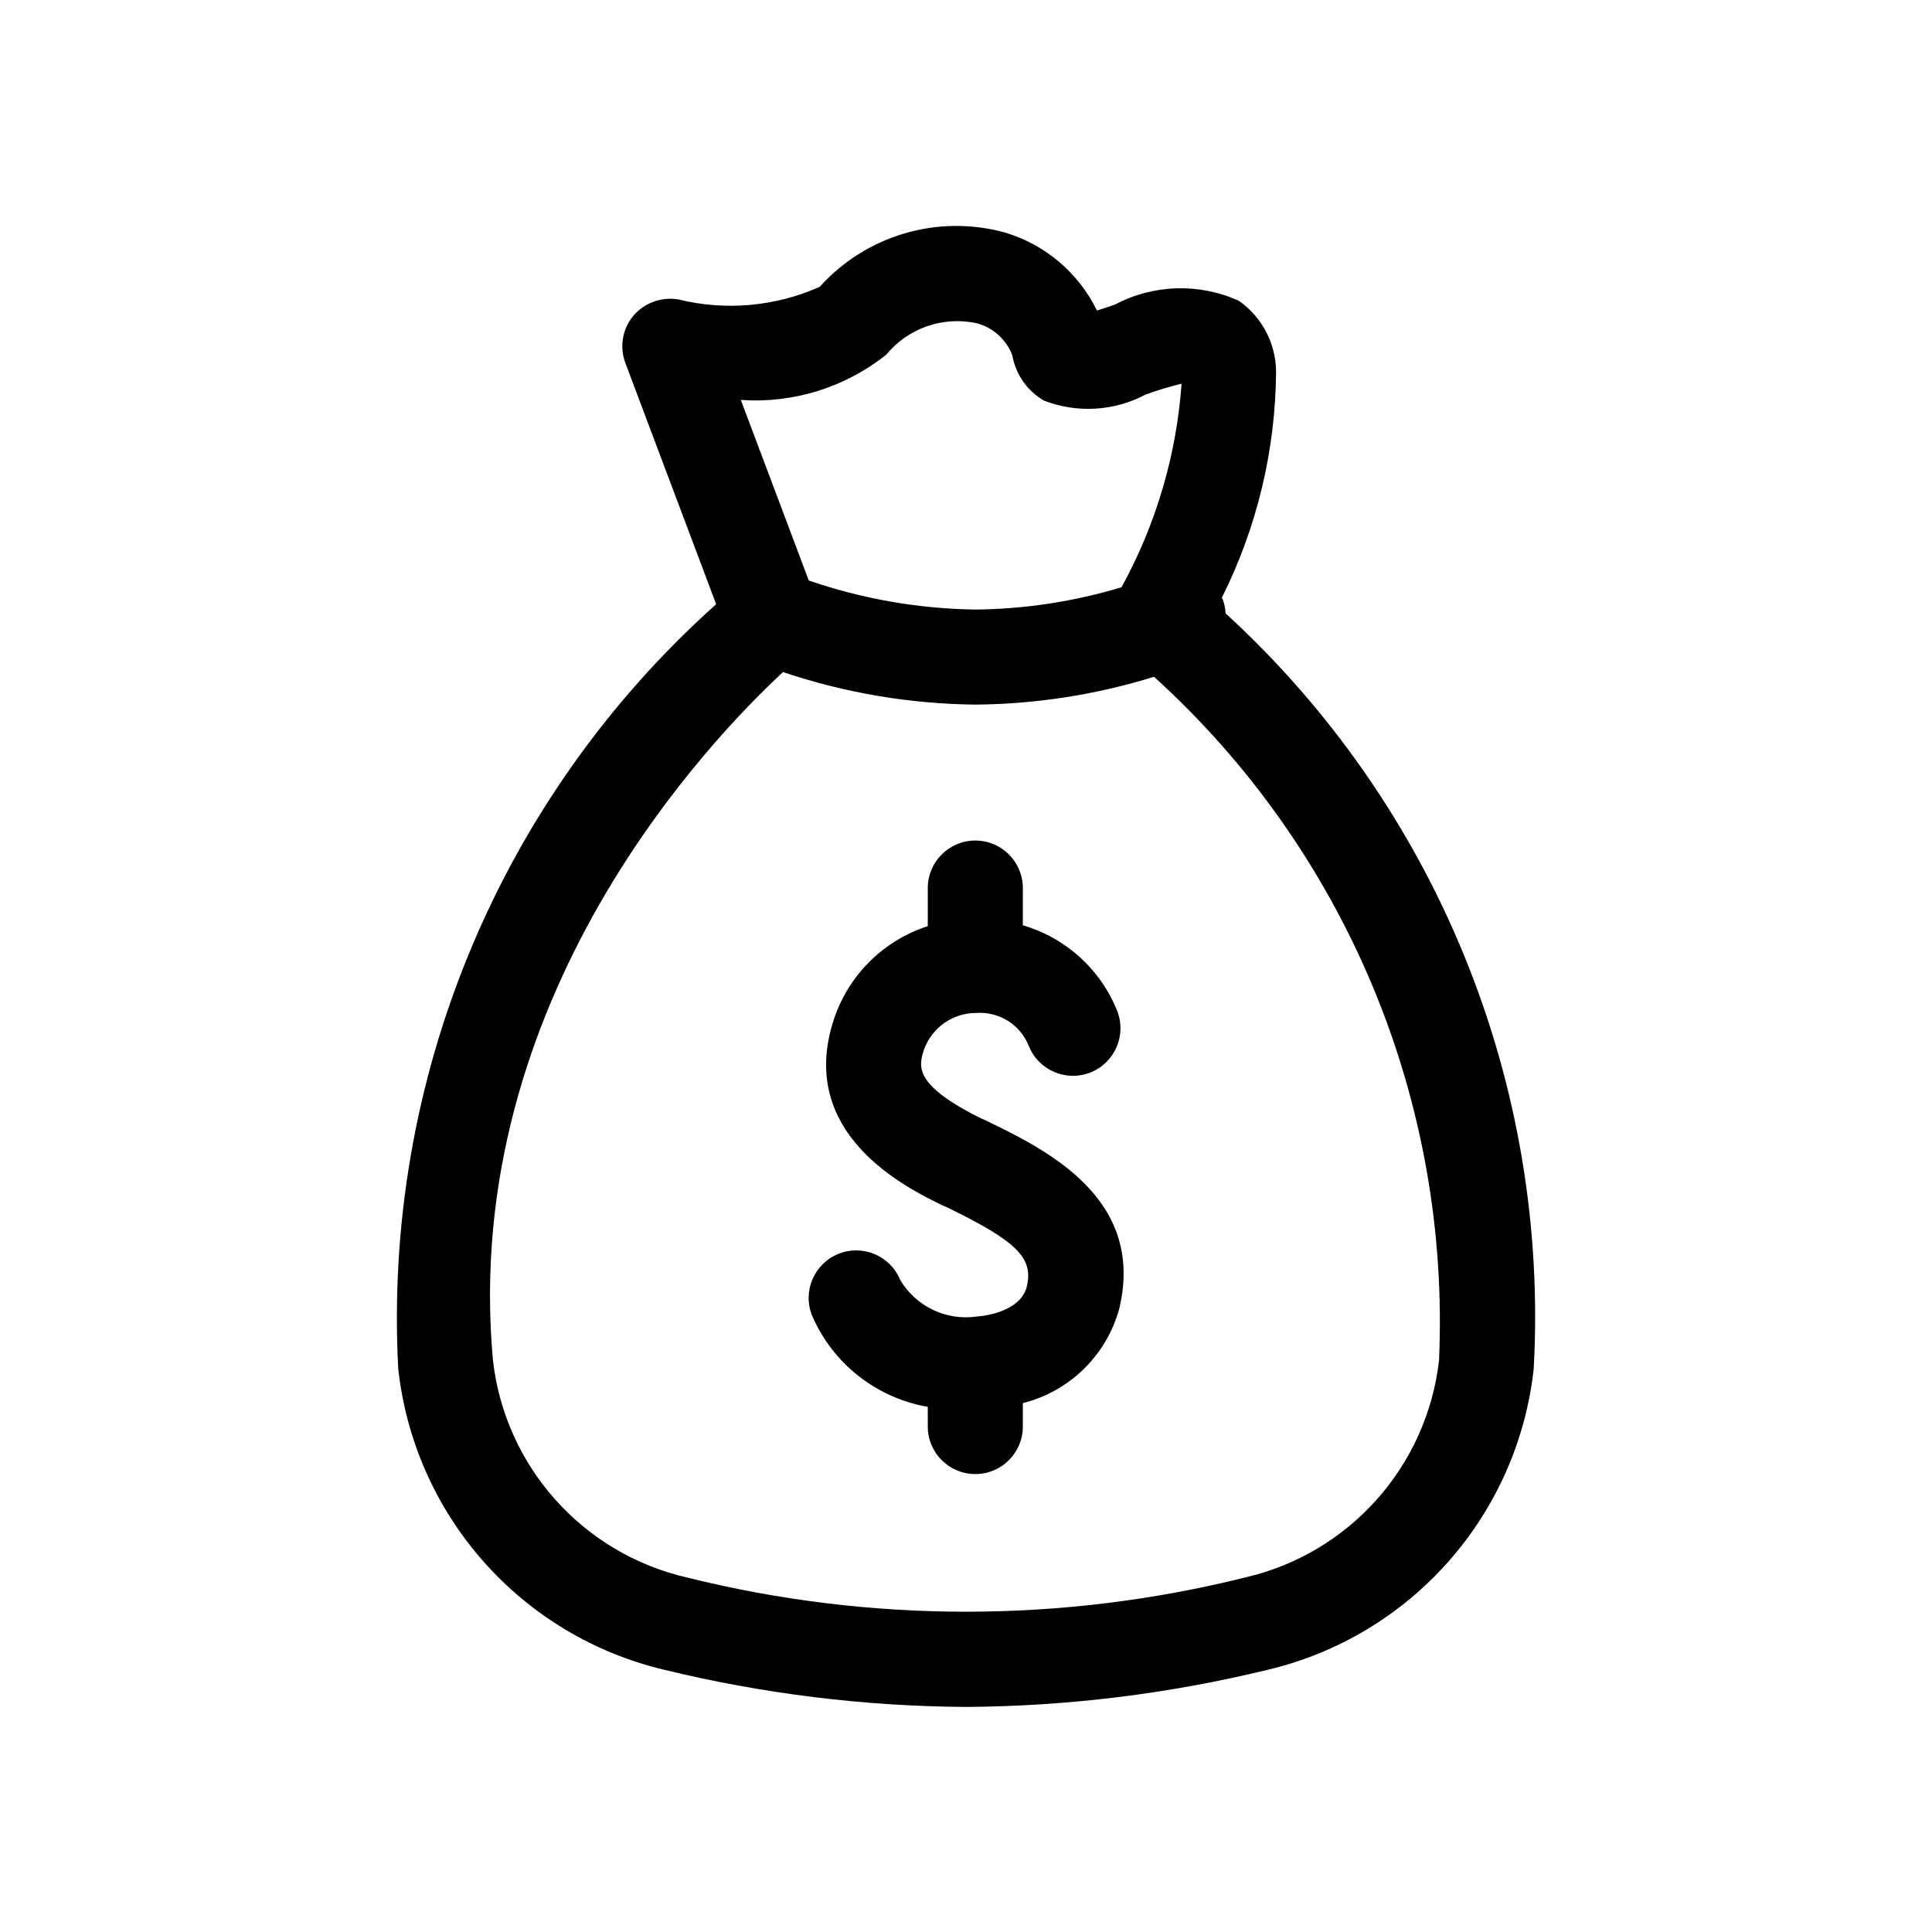 <?xml version="1.0" encoding="UTF-8"?>
<!-- Uploaded to: ICON Repo, www.svgrepo.com, Generator: ICON Repo Mixer Tools -->
<svg fill="#000000" width="800px" height="800px" version="1.1" viewBox="144 144 512 512" xmlns="http://www.w3.org/2000/svg">
 <path d="m440.61 490.83c-1.66 6.062-4.898 11.57-9.391 15.965-4.488 4.394-10.062 7.519-16.156 9.051v6.203c0 6.957-5.641 12.594-12.594 12.594-6.957 0-12.598-5.637-12.598-12.594v-5.223c-13.656-2.371-25.191-11.473-30.676-24.199-2.562-6.445 0.566-13.746 6.996-16.34 6.434-2.594 13.75 0.5 16.375 6.918 2.047 3.445 5.074 6.207 8.695 7.93 3.617 1.723 7.668 2.332 11.637 1.75 5.324-0.395 11.969-2.707 13.211-7.91 1.809-7.578-2.523-11.945-20.984-20.957-0.367-0.137-0.715-0.281-1.059-0.441-9.668-4.684-39.102-18.918-29.09-49.41 3.879-11.742 13.129-20.926 24.895-24.73v-10.09c0-6.957 5.641-12.598 12.598-12.598 6.953 0 12.594 5.641 12.594 12.598v9.867c11.363 3.305 20.574 11.648 24.98 22.629 2.562 6.441-0.562 13.746-6.996 16.34-6.434 2.594-13.75-0.5-16.375-6.918-2.219-5.676-7.867-9.25-13.945-8.82-3.008-0.012-5.945 0.902-8.414 2.617-2.473 1.715-4.356 4.144-5.398 6.965-1.453 4.402-3.086 9.387 15.227 18.426 0.355 0.137 0.699 0.281 1.031 0.441 15.93 7.715 42.461 20.566 35.438 49.938zm109.84 15.918c-2.074 18.961-9.977 36.809-22.613 51.098-12.637 14.285-29.387 24.305-47.953 28.68-26.156 6.363-52.969 9.66-79.887 9.828-26.922-0.168-53.73-3.465-79.891-9.828-18.562-4.375-35.316-14.395-47.953-28.68-12.637-14.289-20.535-32.137-22.613-51.098-2.019-37.926 4.504-75.824 19.086-110.89 14.582-35.07 36.848-66.418 65.164-91.734l-24.062-63.938c-1.598-4.242-0.789-9.016 2.113-12.496 2.934-3.438 7.453-5.082 11.906-4.344 12.516 3.082 25.703 1.91 37.48-3.332 6.023-6.699 13.793-11.598 22.438-14.148s17.828-2.648 26.527-0.289c10.719 3.16 19.613 10.68 24.516 20.723 1.625-0.504 3.359-1.105 4.773-1.586h-0.004c10.203-5.398 22.332-5.766 32.844-0.996 6.109 4.281 9.777 11.246 9.852 18.707-0.133 20.848-5.059 41.383-14.391 60.02l0.23 0.336h0.004c0.453 1.207 0.715 2.473 0.773 3.762 27.578 25.25 49.207 56.305 63.328 90.93 14.121 34.621 20.383 71.945 18.332 109.28zm-210.12-256.76 18 47.844c14.258 4.91 29.207 7.512 44.285 7.703 13.082-0.141 26.078-2.129 38.602-5.91 9.141-16.625 14.57-35.031 15.914-53.953-3.223 0.797-6.398 1.762-9.52 2.887-8.348 4.43-18.207 5.004-27.012 1.578-4.387-2.57-7.426-6.93-8.316-11.934-1.582-4.242-5.144-7.441-9.531-8.559-4.371-0.934-8.914-0.645-13.133 0.832-4.215 1.477-7.945 4.086-10.777 7.543-10.891 8.668-24.629 12.938-38.512 11.969zm109.5 73.367c-15.297 4.742-31.203 7.227-47.215 7.371-17.379-0.164-34.625-3.074-51.098-8.621-19.129 17.699-85.566 86.559-76.883 182.38 1.555 13.715 7.324 26.613 16.512 36.918s21.34 17.508 34.793 20.621c48.625 12.125 99.488 12.125 148.12 0 13.449-3.113 25.605-10.316 34.789-20.621 9.188-10.305 14.957-23.203 16.512-36.918 1.5-33.891-4.488-67.691-17.543-99-13.059-31.309-32.855-59.352-57.984-82.133z"/>
</svg>